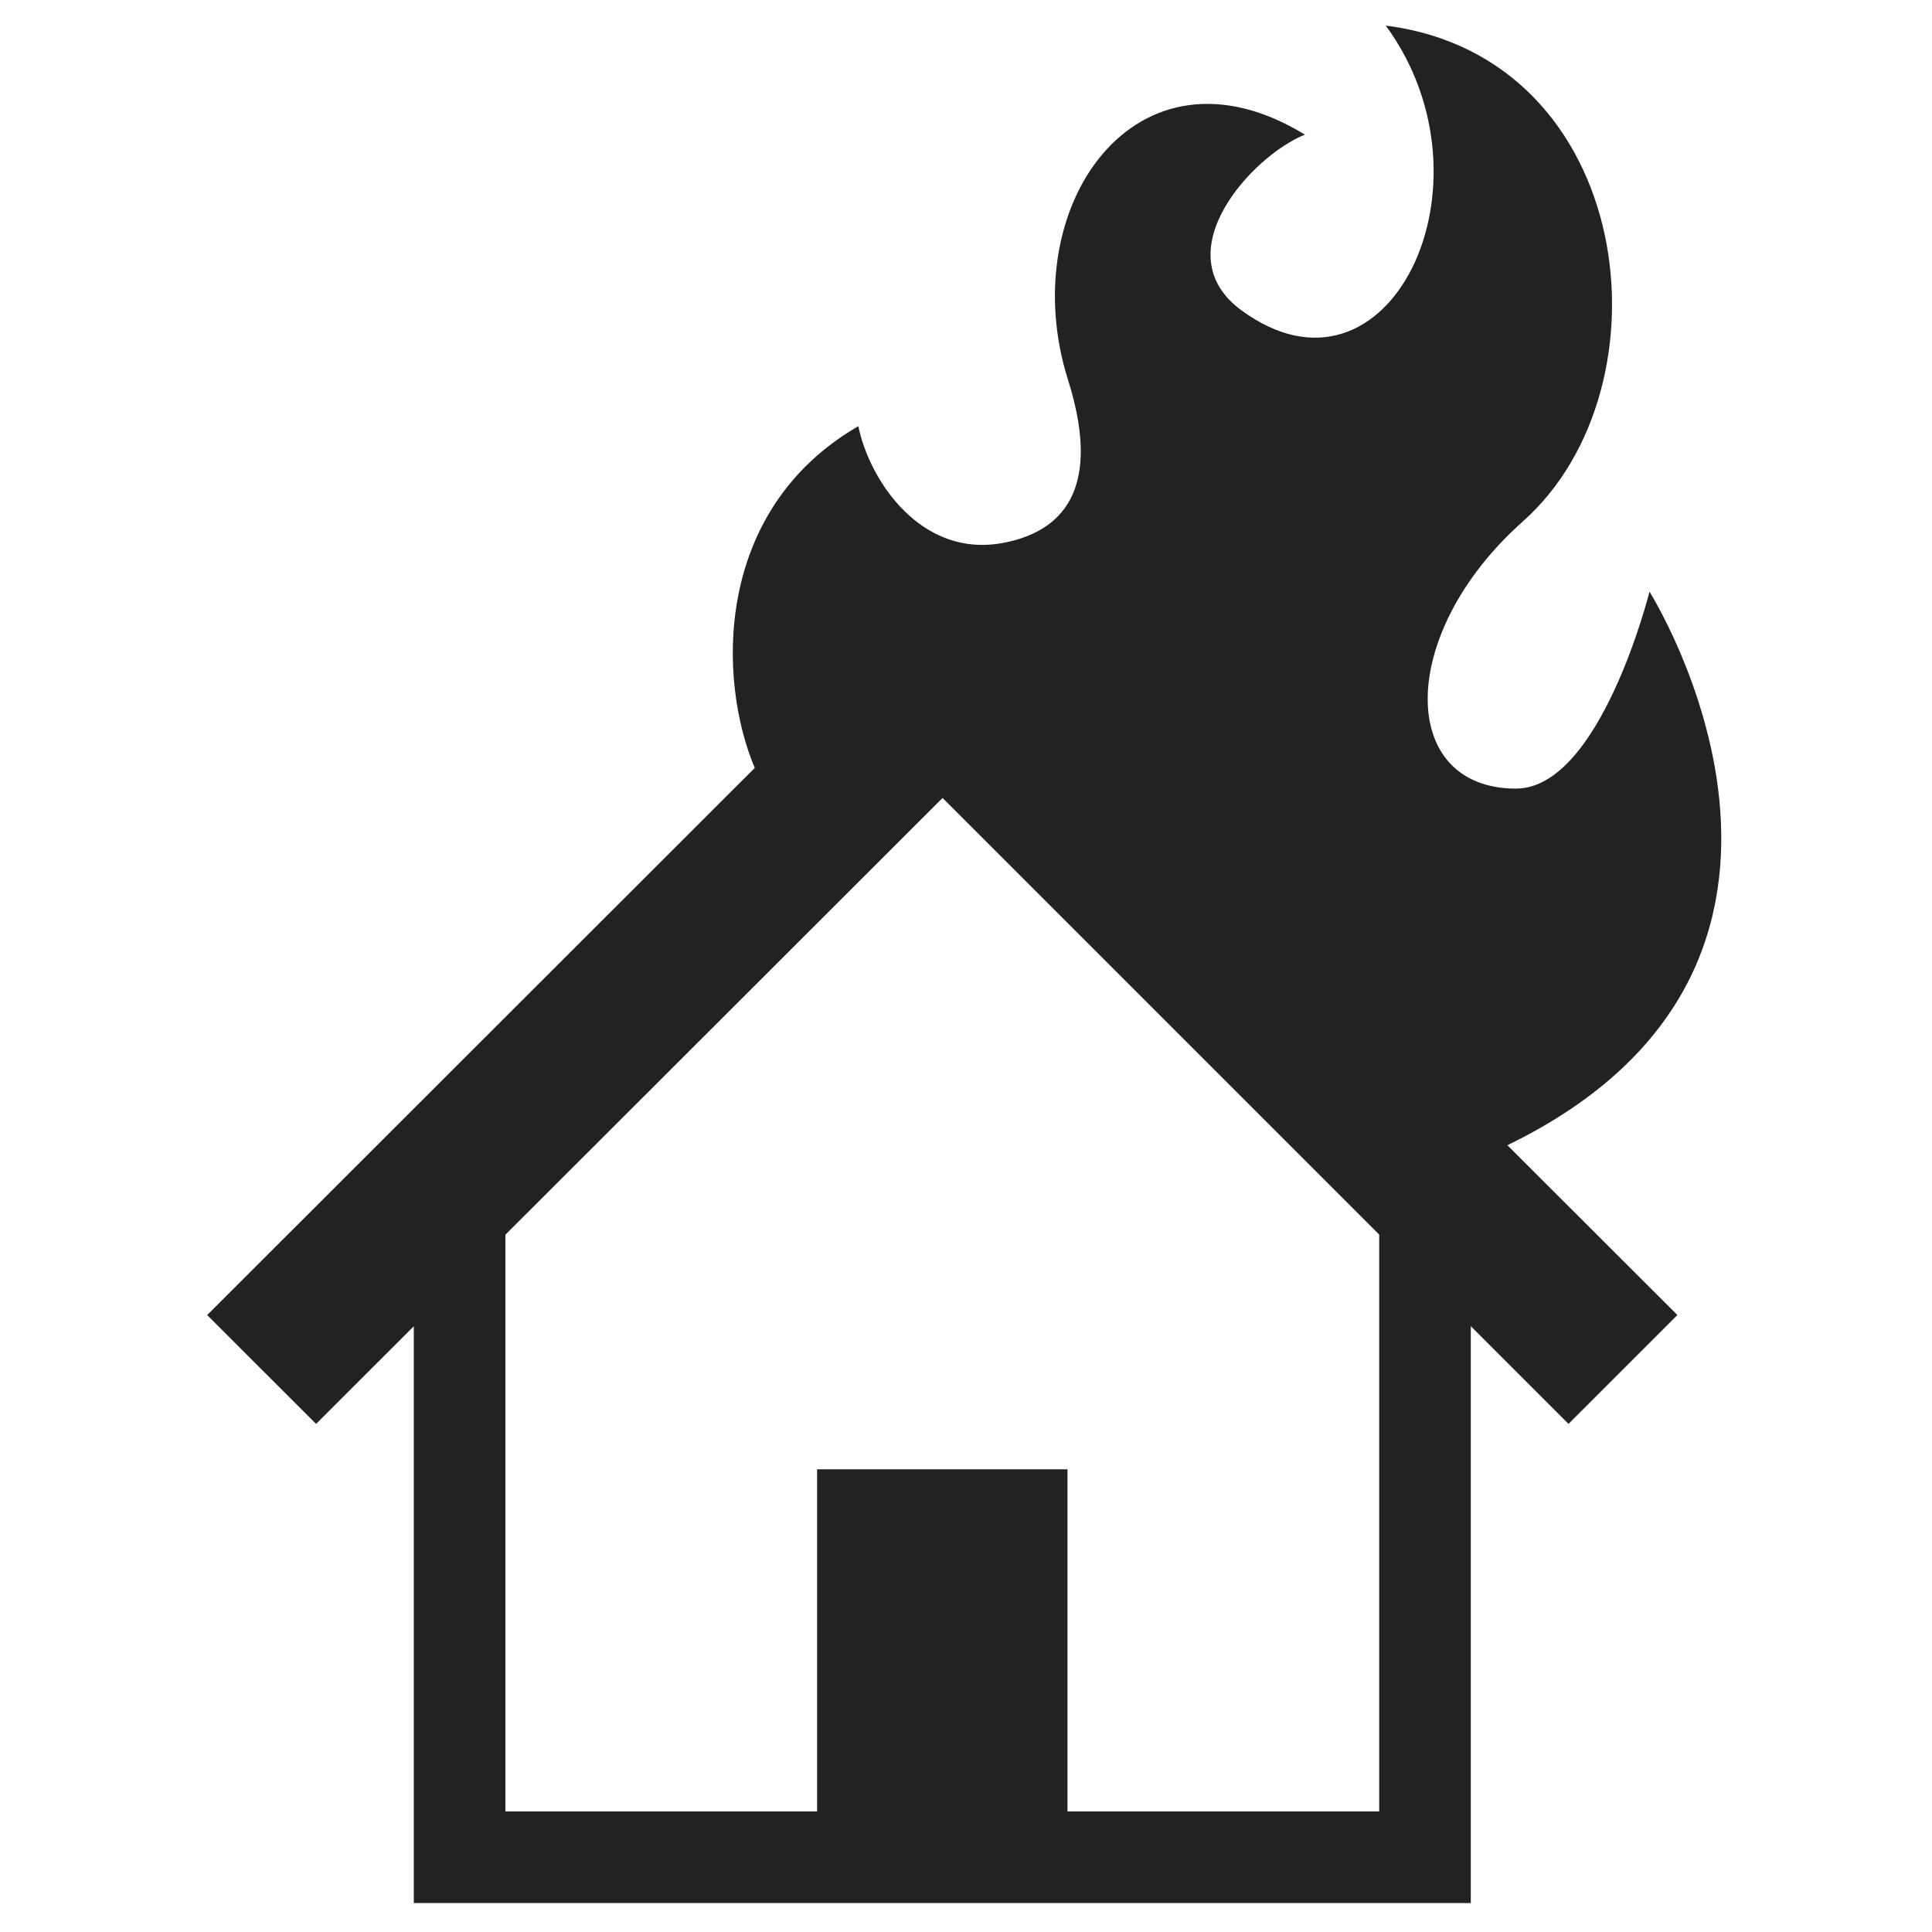 <svg xmlns="http://www.w3.org/2000/svg" xmlns:xlink="http://www.w3.org/1999/xlink" width="100" height="100" viewBox="0 0 100 100">
  <defs>
    <clipPath id="clip-path">
      <rect id="長方形_3390" data-name="長方形 3390" width="100" height="100" transform="translate(1027 762)" fill="#222" opacity="0.365"/>
    </clipPath>
  </defs>
  <g id="マスクグループ_143" data-name="マスクグループ 143" transform="translate(-1027 -762)" clip-path="url(#clip-path)">
    <g id="火事アイコン2" transform="translate(1037.724 763.325)">
      <path id="パス_108" data-name="パス 108" d="M124.2,29.3s-2.547,10.193-6.915,10.193c-6.108,0-6.187-8.007.364-13.833,7.838-6.968,5.822-24.019-7.1-25.66,6.006,8.189.141,20.3-7.462,14.744-4.069-2.975.546-8.009,3.276-9.1C97.613.292,91.289,9.427,94.1,18.327c2,6.335-.937,7.967-3.281,8.434-4.356.872-7.022-3.3-7.569-6.028-7.5,4.345-7.291,13.145-5.361,17.689L49.546,66.742l5.637,5.634,5.057-5.054V97.177H114.95V67.318l5.057,5.057,5.637-5.634-8.8-8.789C136.293,48.5,124.2,29.3,124.2,29.3ZM110.207,92.435H94.075V74.725H81.114v17.71H64.981V62.584L87.609,39.977l22.6,22.6V92.435Z" transform="translate(-49.546)" fill="#222"/>
    </g>
  </g>
</svg>

